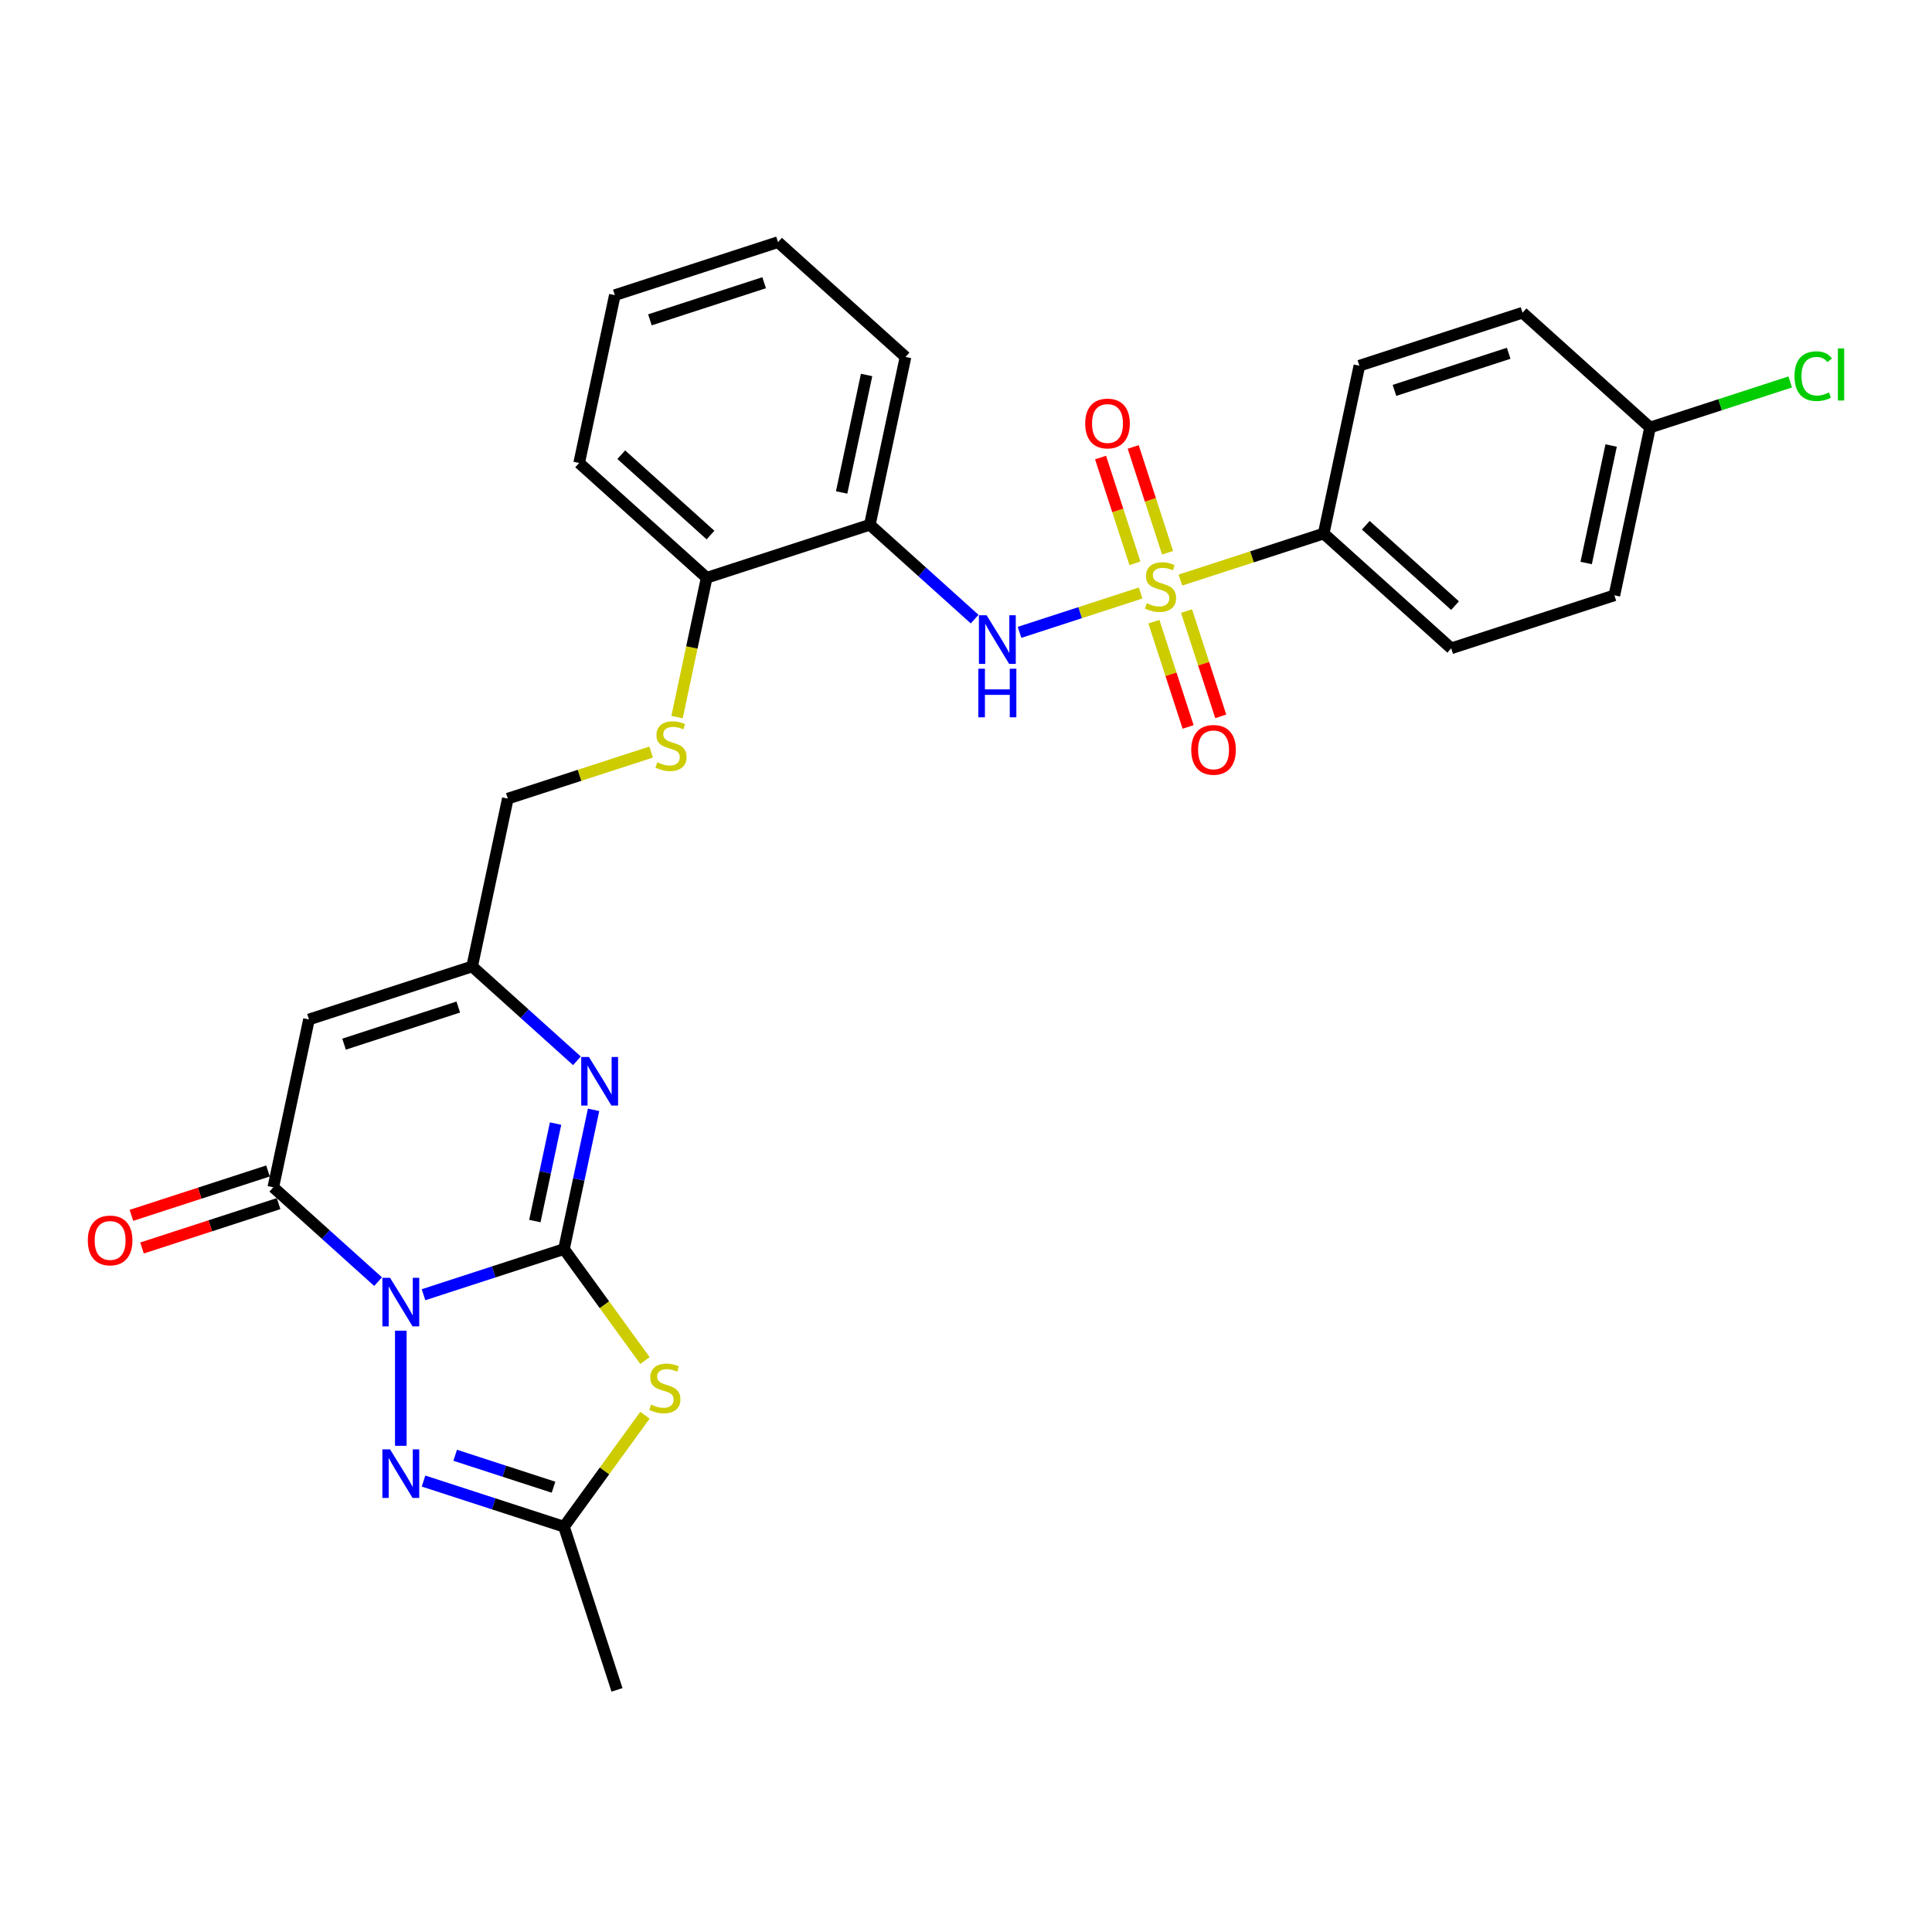 <?xml version='1.0' encoding='iso-8859-1'?>
<svg version='1.1' baseProfile='full'
              xmlns='http://www.w3.org/2000/svg'
                      xmlns:rdkit='http://www.rdkit.org/xml'
                      xmlns:xlink='http://www.w3.org/1999/xlink'
                  xml:space='preserve'
width='1000px' height='1000px' viewBox='0 0 1000 1000'>
<!-- END OF HEADER -->
<rect style='opacity:1.0;fill:#FFFFFF;stroke:none' width='1000' height='1000' x='0' y='0'> </rect>
<path class='bond-0' d='M 219.213,670.143 L 255.564,658.332' style='fill:none;fill-rule:evenodd;stroke:#0000FF;stroke-width:6px;stroke-linecap:butt;stroke-linejoin:miter;stroke-opacity:1' />
<path class='bond-0' d='M 255.564,658.332 L 291.915,646.521' style='fill:none;fill-rule:evenodd;stroke:#000000;stroke-width:6px;stroke-linecap:butt;stroke-linejoin:miter;stroke-opacity:1' />
<path class='bond-3' d='M 195.697,663.377 L 168.578,638.959' style='fill:none;fill-rule:evenodd;stroke:#0000FF;stroke-width:6px;stroke-linecap:butt;stroke-linejoin:miter;stroke-opacity:1' />
<path class='bond-3' d='M 168.578,638.959 L 141.459,614.541' style='fill:none;fill-rule:evenodd;stroke:#000000;stroke-width:6px;stroke-linecap:butt;stroke-linejoin:miter;stroke-opacity:1' />
<path class='bond-4' d='M 207.455,688.759 L 207.455,748.345' style='fill:none;fill-rule:evenodd;stroke:#0000FF;stroke-width:6px;stroke-linecap:butt;stroke-linejoin:miter;stroke-opacity:1' />
<path class='bond-2' d='M 291.915,646.521 L 312.872,675.367' style='fill:none;fill-rule:evenodd;stroke:#000000;stroke-width:6px;stroke-linecap:butt;stroke-linejoin:miter;stroke-opacity:1' />
<path class='bond-2' d='M 312.872,675.367 L 333.83,704.213' style='fill:none;fill-rule:evenodd;stroke:#CCCC00;stroke-width:6px;stroke-linecap:butt;stroke-linejoin:miter;stroke-opacity:1' />
<path class='bond-5' d='M 291.915,646.521 L 299.574,610.486' style='fill:none;fill-rule:evenodd;stroke:#000000;stroke-width:6px;stroke-linecap:butt;stroke-linejoin:miter;stroke-opacity:1' />
<path class='bond-5' d='M 299.574,610.486 L 307.234,574.451' style='fill:none;fill-rule:evenodd;stroke:#0000FF;stroke-width:6px;stroke-linecap:butt;stroke-linejoin:miter;stroke-opacity:1' />
<path class='bond-5' d='M 276.84,632.018 L 282.201,606.793' style='fill:none;fill-rule:evenodd;stroke:#000000;stroke-width:6px;stroke-linecap:butt;stroke-linejoin:miter;stroke-opacity:1' />
<path class='bond-5' d='M 282.201,606.793 L 287.563,581.569' style='fill:none;fill-rule:evenodd;stroke:#0000FF;stroke-width:6px;stroke-linecap:butt;stroke-linejoin:miter;stroke-opacity:1' />
<path class='bond-1' d='M 590.402,306.938 L 559.058,317.122' style='fill:none;fill-rule:evenodd;stroke:#CCCC00;stroke-width:6px;stroke-linecap:butt;stroke-linejoin:miter;stroke-opacity:1' />
<path class='bond-1' d='M 559.058,317.122 L 527.714,327.306' style='fill:none;fill-rule:evenodd;stroke:#0000FF;stroke-width:6px;stroke-linecap:butt;stroke-linejoin:miter;stroke-opacity:1' />
<path class='bond-11' d='M 610.969,300.255 L 648.057,288.204' style='fill:none;fill-rule:evenodd;stroke:#CCCC00;stroke-width:6px;stroke-linecap:butt;stroke-linejoin:miter;stroke-opacity:1' />
<path class='bond-11' d='M 648.057,288.204 L 685.145,276.154' style='fill:none;fill-rule:evenodd;stroke:#000000;stroke-width:6px;stroke-linecap:butt;stroke-linejoin:miter;stroke-opacity:1' />
<path class='bond-12' d='M 604.336,286.093 L 595.44,258.712' style='fill:none;fill-rule:evenodd;stroke:#CCCC00;stroke-width:6px;stroke-linecap:butt;stroke-linejoin:miter;stroke-opacity:1' />
<path class='bond-12' d='M 595.44,258.712 L 586.543,231.332' style='fill:none;fill-rule:evenodd;stroke:#FF0000;stroke-width:6px;stroke-linecap:butt;stroke-linejoin:miter;stroke-opacity:1' />
<path class='bond-12' d='M 587.444,291.581 L 578.548,264.201' style='fill:none;fill-rule:evenodd;stroke:#CCCC00;stroke-width:6px;stroke-linecap:butt;stroke-linejoin:miter;stroke-opacity:1' />
<path class='bond-12' d='M 578.548,264.201 L 569.651,236.821' style='fill:none;fill-rule:evenodd;stroke:#FF0000;stroke-width:6px;stroke-linecap:butt;stroke-linejoin:miter;stroke-opacity:1' />
<path class='bond-13' d='M 597.255,321.775 L 606.108,349.022' style='fill:none;fill-rule:evenodd;stroke:#CCCC00;stroke-width:6px;stroke-linecap:butt;stroke-linejoin:miter;stroke-opacity:1' />
<path class='bond-13' d='M 606.108,349.022 L 614.961,376.269' style='fill:none;fill-rule:evenodd;stroke:#FF0000;stroke-width:6px;stroke-linecap:butt;stroke-linejoin:miter;stroke-opacity:1' />
<path class='bond-13' d='M 614.147,316.287 L 623,343.534' style='fill:none;fill-rule:evenodd;stroke:#CCCC00;stroke-width:6px;stroke-linecap:butt;stroke-linejoin:miter;stroke-opacity:1' />
<path class='bond-13' d='M 623,343.534 L 631.853,370.78' style='fill:none;fill-rule:evenodd;stroke:#FF0000;stroke-width:6px;stroke-linecap:butt;stroke-linejoin:miter;stroke-opacity:1' />
<path class='bond-29' d='M 333.83,732.521 L 312.872,761.367' style='fill:none;fill-rule:evenodd;stroke:#CCCC00;stroke-width:6px;stroke-linecap:butt;stroke-linejoin:miter;stroke-opacity:1' />
<path class='bond-29' d='M 312.872,761.367 L 291.915,790.213' style='fill:none;fill-rule:evenodd;stroke:#000000;stroke-width:6px;stroke-linecap:butt;stroke-linejoin:miter;stroke-opacity:1' />
<path class='bond-6' d='M 141.459,614.541 L 159.923,527.675' style='fill:none;fill-rule:evenodd;stroke:#000000;stroke-width:6px;stroke-linecap:butt;stroke-linejoin:miter;stroke-opacity:1' />
<path class='bond-15' d='M 138.715,606.095 L 103.367,617.58' style='fill:none;fill-rule:evenodd;stroke:#000000;stroke-width:6px;stroke-linecap:butt;stroke-linejoin:miter;stroke-opacity:1' />
<path class='bond-15' d='M 103.367,617.58 L 68.02,629.065' style='fill:none;fill-rule:evenodd;stroke:#FF0000;stroke-width:6px;stroke-linecap:butt;stroke-linejoin:miter;stroke-opacity:1' />
<path class='bond-15' d='M 144.203,622.987 L 108.856,634.472' style='fill:none;fill-rule:evenodd;stroke:#000000;stroke-width:6px;stroke-linecap:butt;stroke-linejoin:miter;stroke-opacity:1' />
<path class='bond-15' d='M 108.856,634.472 L 73.509,645.957' style='fill:none;fill-rule:evenodd;stroke:#FF0000;stroke-width:6px;stroke-linecap:butt;stroke-linejoin:miter;stroke-opacity:1' />
<path class='bond-8' d='M 219.213,766.591 L 255.564,778.402' style='fill:none;fill-rule:evenodd;stroke:#0000FF;stroke-width:6px;stroke-linecap:butt;stroke-linejoin:miter;stroke-opacity:1' />
<path class='bond-8' d='M 255.564,778.402 L 291.915,790.213' style='fill:none;fill-rule:evenodd;stroke:#000000;stroke-width:6px;stroke-linecap:butt;stroke-linejoin:miter;stroke-opacity:1' />
<path class='bond-8' d='M 235.607,753.242 L 261.052,761.51' style='fill:none;fill-rule:evenodd;stroke:#0000FF;stroke-width:6px;stroke-linecap:butt;stroke-linejoin:miter;stroke-opacity:1' />
<path class='bond-8' d='M 261.052,761.51 L 286.498,769.777' style='fill:none;fill-rule:evenodd;stroke:#000000;stroke-width:6px;stroke-linecap:butt;stroke-linejoin:miter;stroke-opacity:1' />
<path class='bond-30' d='M 298.621,549.069 L 271.502,524.651' style='fill:none;fill-rule:evenodd;stroke:#0000FF;stroke-width:6px;stroke-linecap:butt;stroke-linejoin:miter;stroke-opacity:1' />
<path class='bond-30' d='M 271.502,524.651 L 244.383,500.233' style='fill:none;fill-rule:evenodd;stroke:#000000;stroke-width:6px;stroke-linecap:butt;stroke-linejoin:miter;stroke-opacity:1' />
<path class='bond-9' d='M 159.923,527.675 L 244.383,500.233' style='fill:none;fill-rule:evenodd;stroke:#000000;stroke-width:6px;stroke-linecap:butt;stroke-linejoin:miter;stroke-opacity:1' />
<path class='bond-9' d='M 178.08,540.451 L 237.202,521.241' style='fill:none;fill-rule:evenodd;stroke:#000000;stroke-width:6px;stroke-linecap:butt;stroke-linejoin:miter;stroke-opacity:1' />
<path class='bond-7' d='M 504.468,320.452 L 477.349,296.034' style='fill:none;fill-rule:evenodd;stroke:#0000FF;stroke-width:6px;stroke-linecap:butt;stroke-linejoin:miter;stroke-opacity:1' />
<path class='bond-7' d='M 477.349,296.034 L 450.23,271.616' style='fill:none;fill-rule:evenodd;stroke:#000000;stroke-width:6px;stroke-linecap:butt;stroke-linejoin:miter;stroke-opacity:1' />
<path class='bond-24' d='M 291.915,790.213 L 319.357,874.673' style='fill:none;fill-rule:evenodd;stroke:#000000;stroke-width:6px;stroke-linecap:butt;stroke-linejoin:miter;stroke-opacity:1' />
<path class='bond-17' d='M 244.383,500.233 L 262.847,413.367' style='fill:none;fill-rule:evenodd;stroke:#000000;stroke-width:6px;stroke-linecap:butt;stroke-linejoin:miter;stroke-opacity:1' />
<path class='bond-10' d='M 450.23,271.616 L 365.77,299.059' style='fill:none;fill-rule:evenodd;stroke:#000000;stroke-width:6px;stroke-linecap:butt;stroke-linejoin:miter;stroke-opacity:1' />
<path class='bond-25' d='M 450.23,271.616 L 468.694,184.75' style='fill:none;fill-rule:evenodd;stroke:#000000;stroke-width:6px;stroke-linecap:butt;stroke-linejoin:miter;stroke-opacity:1' />
<path class='bond-25' d='M 435.626,254.893 L 448.551,194.088' style='fill:none;fill-rule:evenodd;stroke:#000000;stroke-width:6px;stroke-linecap:butt;stroke-linejoin:miter;stroke-opacity:1' />
<path class='bond-18' d='M 685.145,276.154 L 751.141,335.577' style='fill:none;fill-rule:evenodd;stroke:#000000;stroke-width:6px;stroke-linecap:butt;stroke-linejoin:miter;stroke-opacity:1' />
<path class='bond-18' d='M 706.929,271.868 L 753.127,313.464' style='fill:none;fill-rule:evenodd;stroke:#000000;stroke-width:6px;stroke-linecap:butt;stroke-linejoin:miter;stroke-opacity:1' />
<path class='bond-19' d='M 685.145,276.154 L 703.609,189.288' style='fill:none;fill-rule:evenodd;stroke:#000000;stroke-width:6px;stroke-linecap:butt;stroke-linejoin:miter;stroke-opacity:1' />
<path class='bond-14' d='M 337.023,389.266 L 299.935,401.316' style='fill:none;fill-rule:evenodd;stroke:#CCCC00;stroke-width:6px;stroke-linecap:butt;stroke-linejoin:miter;stroke-opacity:1' />
<path class='bond-14' d='M 299.935,401.316 L 262.847,413.367' style='fill:none;fill-rule:evenodd;stroke:#000000;stroke-width:6px;stroke-linecap:butt;stroke-linejoin:miter;stroke-opacity:1' />
<path class='bond-16' d='M 350.444,371.165 L 358.107,335.112' style='fill:none;fill-rule:evenodd;stroke:#CCCC00;stroke-width:6px;stroke-linecap:butt;stroke-linejoin:miter;stroke-opacity:1' />
<path class='bond-16' d='M 358.107,335.112 L 365.77,299.059' style='fill:none;fill-rule:evenodd;stroke:#000000;stroke-width:6px;stroke-linecap:butt;stroke-linejoin:miter;stroke-opacity:1' />
<path class='bond-26' d='M 365.77,299.059 L 299.774,239.636' style='fill:none;fill-rule:evenodd;stroke:#000000;stroke-width:6px;stroke-linecap:butt;stroke-linejoin:miter;stroke-opacity:1' />
<path class='bond-26' d='M 367.755,276.946 L 321.558,235.35' style='fill:none;fill-rule:evenodd;stroke:#000000;stroke-width:6px;stroke-linecap:butt;stroke-linejoin:miter;stroke-opacity:1' />
<path class='bond-22' d='M 751.141,335.577 L 835.601,308.134' style='fill:none;fill-rule:evenodd;stroke:#000000;stroke-width:6px;stroke-linecap:butt;stroke-linejoin:miter;stroke-opacity:1' />
<path class='bond-21' d='M 703.609,189.288 L 788.069,161.845' style='fill:none;fill-rule:evenodd;stroke:#000000;stroke-width:6px;stroke-linecap:butt;stroke-linejoin:miter;stroke-opacity:1' />
<path class='bond-21' d='M 721.767,202.064 L 780.889,182.854' style='fill:none;fill-rule:evenodd;stroke:#000000;stroke-width:6px;stroke-linecap:butt;stroke-linejoin:miter;stroke-opacity:1' />
<path class='bond-20' d='M 854.065,221.268 L 788.069,161.845' style='fill:none;fill-rule:evenodd;stroke:#000000;stroke-width:6px;stroke-linecap:butt;stroke-linejoin:miter;stroke-opacity:1' />
<path class='bond-23' d='M 854.065,221.268 L 890.336,209.483' style='fill:none;fill-rule:evenodd;stroke:#000000;stroke-width:6px;stroke-linecap:butt;stroke-linejoin:miter;stroke-opacity:1' />
<path class='bond-23' d='M 890.336,209.483 L 926.607,197.698' style='fill:none;fill-rule:evenodd;stroke:#00CC00;stroke-width:6px;stroke-linecap:butt;stroke-linejoin:miter;stroke-opacity:1' />
<path class='bond-32' d='M 854.065,221.268 L 835.601,308.134' style='fill:none;fill-rule:evenodd;stroke:#000000;stroke-width:6px;stroke-linecap:butt;stroke-linejoin:miter;stroke-opacity:1' />
<path class='bond-32' d='M 833.922,230.606 L 820.998,291.411' style='fill:none;fill-rule:evenodd;stroke:#000000;stroke-width:6px;stroke-linecap:butt;stroke-linejoin:miter;stroke-opacity:1' />
<path class='bond-31' d='M 468.694,184.75 L 402.698,125.327' style='fill:none;fill-rule:evenodd;stroke:#000000;stroke-width:6px;stroke-linecap:butt;stroke-linejoin:miter;stroke-opacity:1' />
<path class='bond-28' d='M 299.774,239.636 L 318.238,152.77' style='fill:none;fill-rule:evenodd;stroke:#000000;stroke-width:6px;stroke-linecap:butt;stroke-linejoin:miter;stroke-opacity:1' />
<path class='bond-27' d='M 402.698,125.327 L 318.238,152.77' style='fill:none;fill-rule:evenodd;stroke:#000000;stroke-width:6px;stroke-linecap:butt;stroke-linejoin:miter;stroke-opacity:1' />
<path class='bond-27' d='M 395.518,146.336 L 336.396,165.546' style='fill:none;fill-rule:evenodd;stroke:#000000;stroke-width:6px;stroke-linecap:butt;stroke-linejoin:miter;stroke-opacity:1' />
<path  class='atom-0' d='M 201.896 661.389
L 210.137 674.71
Q 210.954 676.024, 212.268 678.404
Q 213.583 680.784, 213.654 680.926
L 213.654 661.389
L 216.993 661.389
L 216.993 686.539
L 213.547 686.539
L 204.702 671.975
Q 203.672 670.27, 202.571 668.316
Q 201.505 666.362, 201.185 665.758
L 201.185 686.539
L 197.917 686.539
L 197.917 661.389
L 201.896 661.389
' fill='#0000FF'/>
<path  class='atom-2' d='M 593.581 312.228
Q 593.865 312.335, 595.038 312.832
Q 596.21 313.33, 597.489 313.649
Q 598.803 313.933, 600.082 313.933
Q 602.462 313.933, 603.847 312.797
Q 605.233 311.624, 605.233 309.6
Q 605.233 308.214, 604.522 307.362
Q 603.847 306.509, 602.782 306.047
Q 601.716 305.586, 599.94 305.053
Q 597.702 304.378, 596.352 303.738
Q 595.038 303.099, 594.079 301.749
Q 593.155 300.399, 593.155 298.126
Q 593.155 294.964, 595.286 293.011
Q 597.453 291.057, 601.716 291.057
Q 604.629 291.057, 607.932 292.442
L 607.115 295.178
Q 604.096 293.934, 601.822 293.934
Q 599.371 293.934, 598.022 294.964
Q 596.672 295.959, 596.707 297.7
Q 596.707 299.05, 597.382 299.867
Q 598.093 300.684, 599.087 301.145
Q 600.117 301.607, 601.822 302.14
Q 604.096 302.85, 605.446 303.561
Q 606.796 304.271, 607.755 305.728
Q 608.749 307.149, 608.749 309.6
Q 608.749 313.081, 606.405 314.964
Q 604.096 316.811, 600.224 316.811
Q 597.986 316.811, 596.281 316.313
Q 594.611 315.852, 592.622 315.035
L 593.581 312.228
' fill='#CCCC00'/>
<path  class='atom-3' d='M 337.009 726.999
Q 337.294 727.106, 338.466 727.603
Q 339.638 728.1, 340.917 728.42
Q 342.231 728.704, 343.51 728.704
Q 345.89 728.704, 347.275 727.567
Q 348.661 726.395, 348.661 724.37
Q 348.661 722.985, 347.95 722.132
Q 347.275 721.28, 346.21 720.818
Q 345.144 720.356, 343.368 719.823
Q 341.13 719.149, 339.78 718.509
Q 338.466 717.87, 337.507 716.52
Q 336.583 715.17, 336.583 712.897
Q 336.583 709.735, 338.714 707.781
Q 340.881 705.828, 345.144 705.828
Q 348.057 705.828, 351.36 707.213
L 350.543 709.948
Q 347.524 708.705, 345.251 708.705
Q 342.799 708.705, 341.45 709.735
Q 340.1 710.73, 340.135 712.47
Q 340.135 713.82, 340.81 714.637
Q 341.521 715.454, 342.515 715.916
Q 343.545 716.378, 345.251 716.911
Q 347.524 717.621, 348.874 718.331
Q 350.224 719.042, 351.183 720.498
Q 352.177 721.919, 352.177 724.37
Q 352.177 727.852, 349.833 729.734
Q 347.524 731.581, 343.652 731.581
Q 341.414 731.581, 339.709 731.084
Q 338.039 730.622, 336.05 729.805
L 337.009 726.999
' fill='#CCCC00'/>
<path  class='atom-5' d='M 201.896 750.195
L 210.137 763.516
Q 210.954 764.83, 212.268 767.21
Q 213.583 769.59, 213.654 769.733
L 213.654 750.195
L 216.993 750.195
L 216.993 775.345
L 213.547 775.345
L 204.702 760.781
Q 203.672 759.076, 202.571 757.122
Q 201.505 755.168, 201.185 754.564
L 201.185 775.345
L 197.917 775.345
L 197.917 750.195
L 201.896 750.195
' fill='#0000FF'/>
<path  class='atom-6' d='M 304.819 547.081
L 313.061 560.402
Q 313.878 561.716, 315.192 564.096
Q 316.506 566.476, 316.577 566.618
L 316.577 547.081
L 319.916 547.081
L 319.916 572.231
L 316.471 572.231
L 307.626 557.666
Q 306.596 555.961, 305.494 554.008
Q 304.429 552.054, 304.109 551.45
L 304.109 572.231
L 300.841 572.231
L 300.841 547.081
L 304.819 547.081
' fill='#0000FF'/>
<path  class='atom-8' d='M 510.667 318.464
L 518.908 331.785
Q 519.725 333.099, 521.039 335.479
Q 522.354 337.859, 522.425 338.001
L 522.425 318.464
L 525.764 318.464
L 525.764 343.614
L 522.318 343.614
L 513.473 329.05
Q 512.443 327.345, 511.342 325.391
Q 510.276 323.437, 509.956 322.833
L 509.956 343.614
L 506.688 343.614
L 506.688 318.464
L 510.667 318.464
' fill='#0000FF'/>
<path  class='atom-8' d='M 506.386 346.129
L 509.796 346.129
L 509.796 356.821
L 522.656 356.821
L 522.656 346.129
L 526.066 346.129
L 526.066 371.279
L 522.656 371.279
L 522.656 359.663
L 509.796 359.663
L 509.796 371.279
L 506.386 371.279
L 506.386 346.129
' fill='#0000FF'/>
<path  class='atom-13' d='M 561.698 219.208
Q 561.698 213.169, 564.682 209.794
Q 567.666 206.42, 573.243 206.42
Q 578.82 206.42, 581.804 209.794
Q 584.788 213.169, 584.788 219.208
Q 584.788 225.318, 581.768 228.799
Q 578.749 232.244, 573.243 232.244
Q 567.702 232.244, 564.682 228.799
Q 561.698 225.353, 561.698 219.208
M 573.243 229.403
Q 577.08 229.403, 579.14 226.845
Q 581.236 224.252, 581.236 219.208
Q 581.236 214.27, 579.14 211.783
Q 577.08 209.261, 573.243 209.261
Q 569.407 209.261, 567.311 211.748
Q 565.251 214.235, 565.251 219.208
Q 565.251 224.287, 567.311 226.845
Q 569.407 229.403, 573.243 229.403
' fill='#FF0000'/>
<path  class='atom-14' d='M 616.584 388.127
Q 616.584 382.088, 619.567 378.714
Q 622.551 375.339, 628.128 375.339
Q 633.705 375.339, 636.689 378.714
Q 639.673 382.088, 639.673 388.127
Q 639.673 394.237, 636.654 397.718
Q 633.634 401.164, 628.128 401.164
Q 622.587 401.164, 619.567 397.718
Q 616.584 394.273, 616.584 388.127
M 628.128 398.322
Q 631.965 398.322, 634.025 395.765
Q 636.121 393.171, 636.121 388.127
Q 636.121 383.19, 634.025 380.703
Q 631.965 378.181, 628.128 378.181
Q 624.292 378.181, 622.196 380.668
Q 620.136 383.154, 620.136 388.127
Q 620.136 393.207, 622.196 395.765
Q 624.292 398.322, 628.128 398.322
' fill='#FF0000'/>
<path  class='atom-15' d='M 340.202 394.556
Q 340.486 394.663, 341.658 395.16
Q 342.831 395.658, 344.109 395.977
Q 345.424 396.261, 346.703 396.261
Q 349.083 396.261, 350.468 395.125
Q 351.853 393.952, 351.853 391.928
Q 351.853 390.542, 351.143 389.69
Q 350.468 388.837, 349.402 388.375
Q 348.337 387.914, 346.56 387.381
Q 344.323 386.706, 342.973 386.066
Q 341.658 385.427, 340.699 384.077
Q 339.776 382.727, 339.776 380.454
Q 339.776 377.292, 341.907 375.339
Q 344.074 373.385, 348.337 373.385
Q 351.249 373.385, 354.553 374.77
L 353.736 377.506
Q 350.717 376.262, 348.443 376.262
Q 345.992 376.262, 344.642 377.292
Q 343.292 378.287, 343.328 380.028
Q 343.328 381.377, 344.003 382.194
Q 344.713 383.011, 345.708 383.473
Q 346.738 383.935, 348.443 384.468
Q 350.717 385.178, 352.066 385.889
Q 353.416 386.599, 354.375 388.056
Q 355.37 389.477, 355.37 391.928
Q 355.37 395.409, 353.026 397.292
Q 350.717 399.139, 346.845 399.139
Q 344.607 399.139, 342.902 398.641
Q 341.232 398.18, 339.243 397.363
L 340.202 394.556
' fill='#CCCC00'/>
<path  class='atom-16' d='M 45.455 642.055
Q 45.455 636.016, 48.438 632.641
Q 51.422 629.266, 56.999 629.266
Q 62.576 629.266, 65.56 632.641
Q 68.544 636.016, 68.544 642.055
Q 68.544 648.164, 65.525 651.646
Q 62.505 655.091, 56.999 655.091
Q 51.458 655.091, 48.438 651.646
Q 45.455 648.2, 45.455 642.055
M 56.999 652.25
Q 60.836 652.25, 62.896 649.692
Q 64.992 647.099, 64.992 642.055
Q 64.992 637.117, 62.896 634.63
Q 60.836 632.108, 56.999 632.108
Q 53.163 632.108, 51.067 634.595
Q 49.007 637.081, 49.007 642.055
Q 49.007 647.134, 51.067 649.692
Q 53.163 652.25, 56.999 652.25
' fill='#FF0000'/>
<path  class='atom-24' d='M 928.827 194.696
Q 928.827 188.444, 931.74 185.176
Q 934.688 181.873, 940.265 181.873
Q 945.452 181.873, 948.222 185.531
L 945.878 187.45
Q 943.853 184.785, 940.265 184.785
Q 936.464 184.785, 934.44 187.343
Q 932.45 189.865, 932.45 194.696
Q 932.45 199.669, 934.511 202.227
Q 936.607 204.785, 940.656 204.785
Q 943.427 204.785, 946.659 203.115
L 947.654 205.779
Q 946.34 206.632, 944.35 207.129
Q 942.361 207.626, 940.159 207.626
Q 934.688 207.626, 931.74 204.287
Q 928.827 200.948, 928.827 194.696
' fill='#00CC00'/>
<path  class='atom-24' d='M 951.277 180.345
L 954.545 180.345
L 954.545 207.307
L 951.277 207.307
L 951.277 180.345
' fill='#00CC00'/>
</svg>
